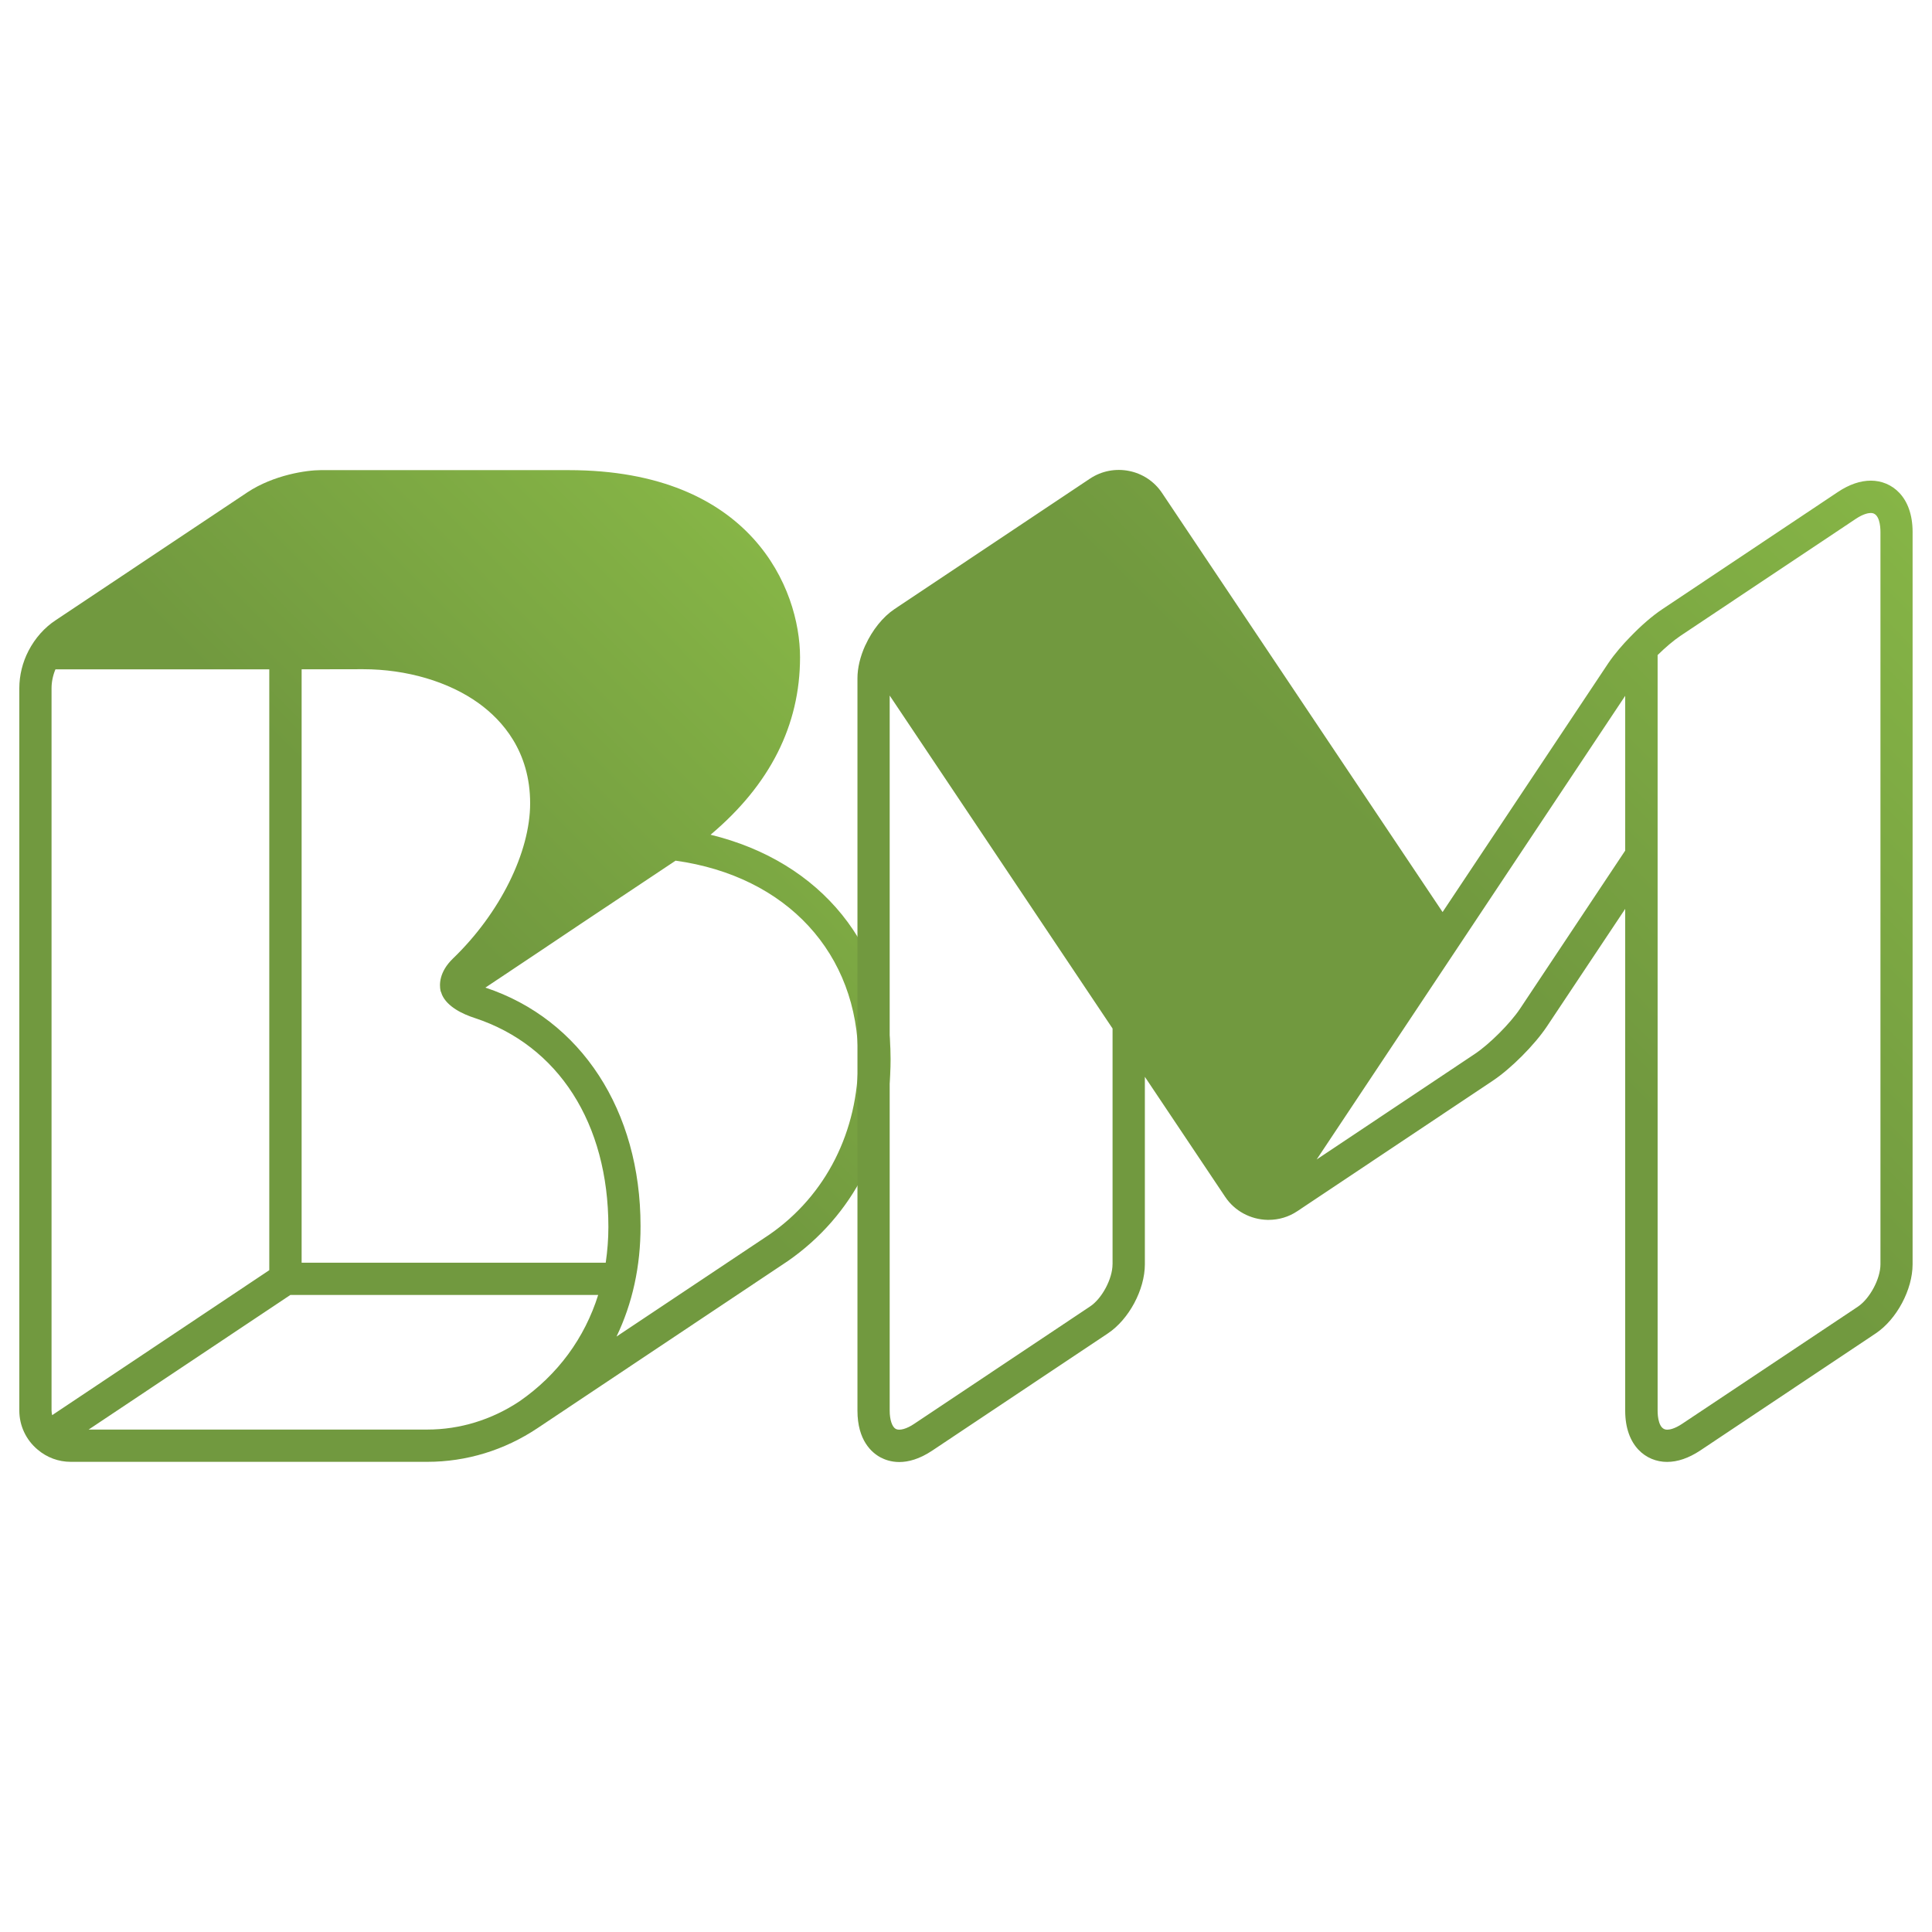 <svg xmlns="http://www.w3.org/2000/svg" xmlns:xlink="http://www.w3.org/1999/xlink" id="Layer_1" data-name="Layer 1" viewBox="0 0 500 500"><defs><style>      .cls-1 {        fill: url(#linear-gradient);      }      .cls-2 {        fill: url(#linear-gradient-2);      }    </style><linearGradient id="linear-gradient" x1="204.36" y1="149.05" x2="-6.48" y2="358.95" gradientUnits="userSpaceOnUse"><stop offset="0" stop-color="#86b546"></stop><stop offset=".42" stop-color="#71993f"></stop></linearGradient><linearGradient id="linear-gradient-2" x1="487.24" y1="123.19" x2="229.67" y2="379.59" gradientUnits="userSpaceOnUse"><stop offset="0" stop-color="#86b546"></stop><stop offset=".44" stop-color="#71993f"></stop></linearGradient></defs><path class="cls-1" d="M183.9,216.02c15.38-12.95,23.15-28.33,23.15-45.93s-12.51-48.42-59.89-48.42H82.99c-3.57,0-12.1,1.2-18.98,5.75L14.44,160.49c-2.91,1.9-5.34,4.64-7.04,7.9-1.58,3.03-2.4,6.41-2.4,9.73v186.93c0,3.89,1.71,7.58,4.74,10.11,2.4,2.05,5.43,3.16,8.53,3.16H110.59c10.11,0,19.96-3,28.52-8.72l64.78-43.24c16.9-11.72,26.6-30.76,26.6-52.24,0-29.19-18-51.14-46.59-58.09ZM13.5,366.24c-.09-.41-.16-.79-.16-1.2V178.12c0-1.64,.35-3.32,1.01-4.9h55.34v155.5l-56.19,37.52Zm120.97-3.6c-7.2,4.8-15.45,7.33-23.88,7.33H22.94l52.21-34.84h79.66c-3.51,11.15-10.42,20.63-20.34,27.51Zm22.27-35.85H78.06V173.22l15.89-.03c11.28,0,22.21,3.22,29.98,8.84,6.06,4.39,13.27,12.41,13.27,25.87,0,12.7-7.83,28.46-19.96,40.15-3.6,3.47-3.57,6.76-3.22,8.4,.03,0,.32,.85,.38,1.01,1.36,3.06,5.24,4.96,8.46,6,21.64,7.11,34.59,27.23,34.59,54.08,0,3.16-.25,6.25-.69,9.25Zm42.45-7.33l-39.64,26.44c4.11-8.53,6.25-18.19,6.22-28.62,0-29.85-15.38-53.48-40.15-61.69,9.95-6.63,17.75-11.84,24.8-16.58,8.37-5.59,15.73-10.49,24.42-16.27,28.78,4.01,47.28,24.01,47.28,51.36,0,18.7-8.37,35.25-22.93,45.36Z"></path><path class="cls-2" d="M484.2,124.39c-2.75,0-5.62,.98-8.56,2.94l-45.42,30.32c-2.53,1.67-5.53,4.26-8.4,7.26-1.64,1.67-3.92,4.23-5.62,6.76l-42.86,64.37-72.59-108.44c-4.11-6.19-12.51-7.83-18.67-3.73l-50.6,33.77c-2.97,1.99-5.72,5.4-7.52,9.35,0,0,0,.03-.03,.03-1.33,2.94-2.02,5.88-2.02,8.53v189.52c0,7.74,3.73,10.9,5.97,12.1,1.07,.57,2.72,1.2,4.86,1.2,2.31,0,5.18-.73,8.5-2.94l45.48-30.35c5.46-3.63,9.57-11.34,9.57-17.88v-48.52l20.78,31.05c2.43,3.66,6.54,5.87,10.96,5.97h.25c2.68,0,5.24-.76,7.45-2.24l50.6-33.77c4.71-3.13,10.83-9.29,13.99-14.02l20.28-30.45v129.85c0,9.16,5.43,13.27,10.83,13.27,2.75,0,5.59-.98,8.53-2.91l45.48-30.35c5.43-3.63,9.54-11.34,9.54-17.88V137.69c0-9.19-5.43-13.3-10.8-13.3Zm-196.28,202.81c0,3.73-2.72,8.88-5.84,10.93l-45.48,30.35c-1.96,1.33-3.82,1.83-4.77,1.33-.95-.51-1.58-2.37-1.58-4.74V180.01l57.68,86.17v61.02Zm132.69-107.08l-27.23,40.94c-2.53,3.79-7.9,9.16-11.69,11.69l-40.94,27.32,36.07-54.2,43.78-65.79v40.05Zm66.05,107.08c0,3.76-2.75,8.88-5.84,10.96l-45.48,30.32c-1.99,1.33-3.29,1.52-3.89,1.52-1.11,0-1.71-.85-2.05-1.9-.35-1.07-.41-2.27-.41-3.03V169.53c2.08-2.05,4.17-3.79,5.84-4.93l45.45-30.32c1.99-1.33,3.32-1.52,3.92-1.52,2.21,0,2.46,3.44,2.46,4.93v189.52Z"></path></svg>